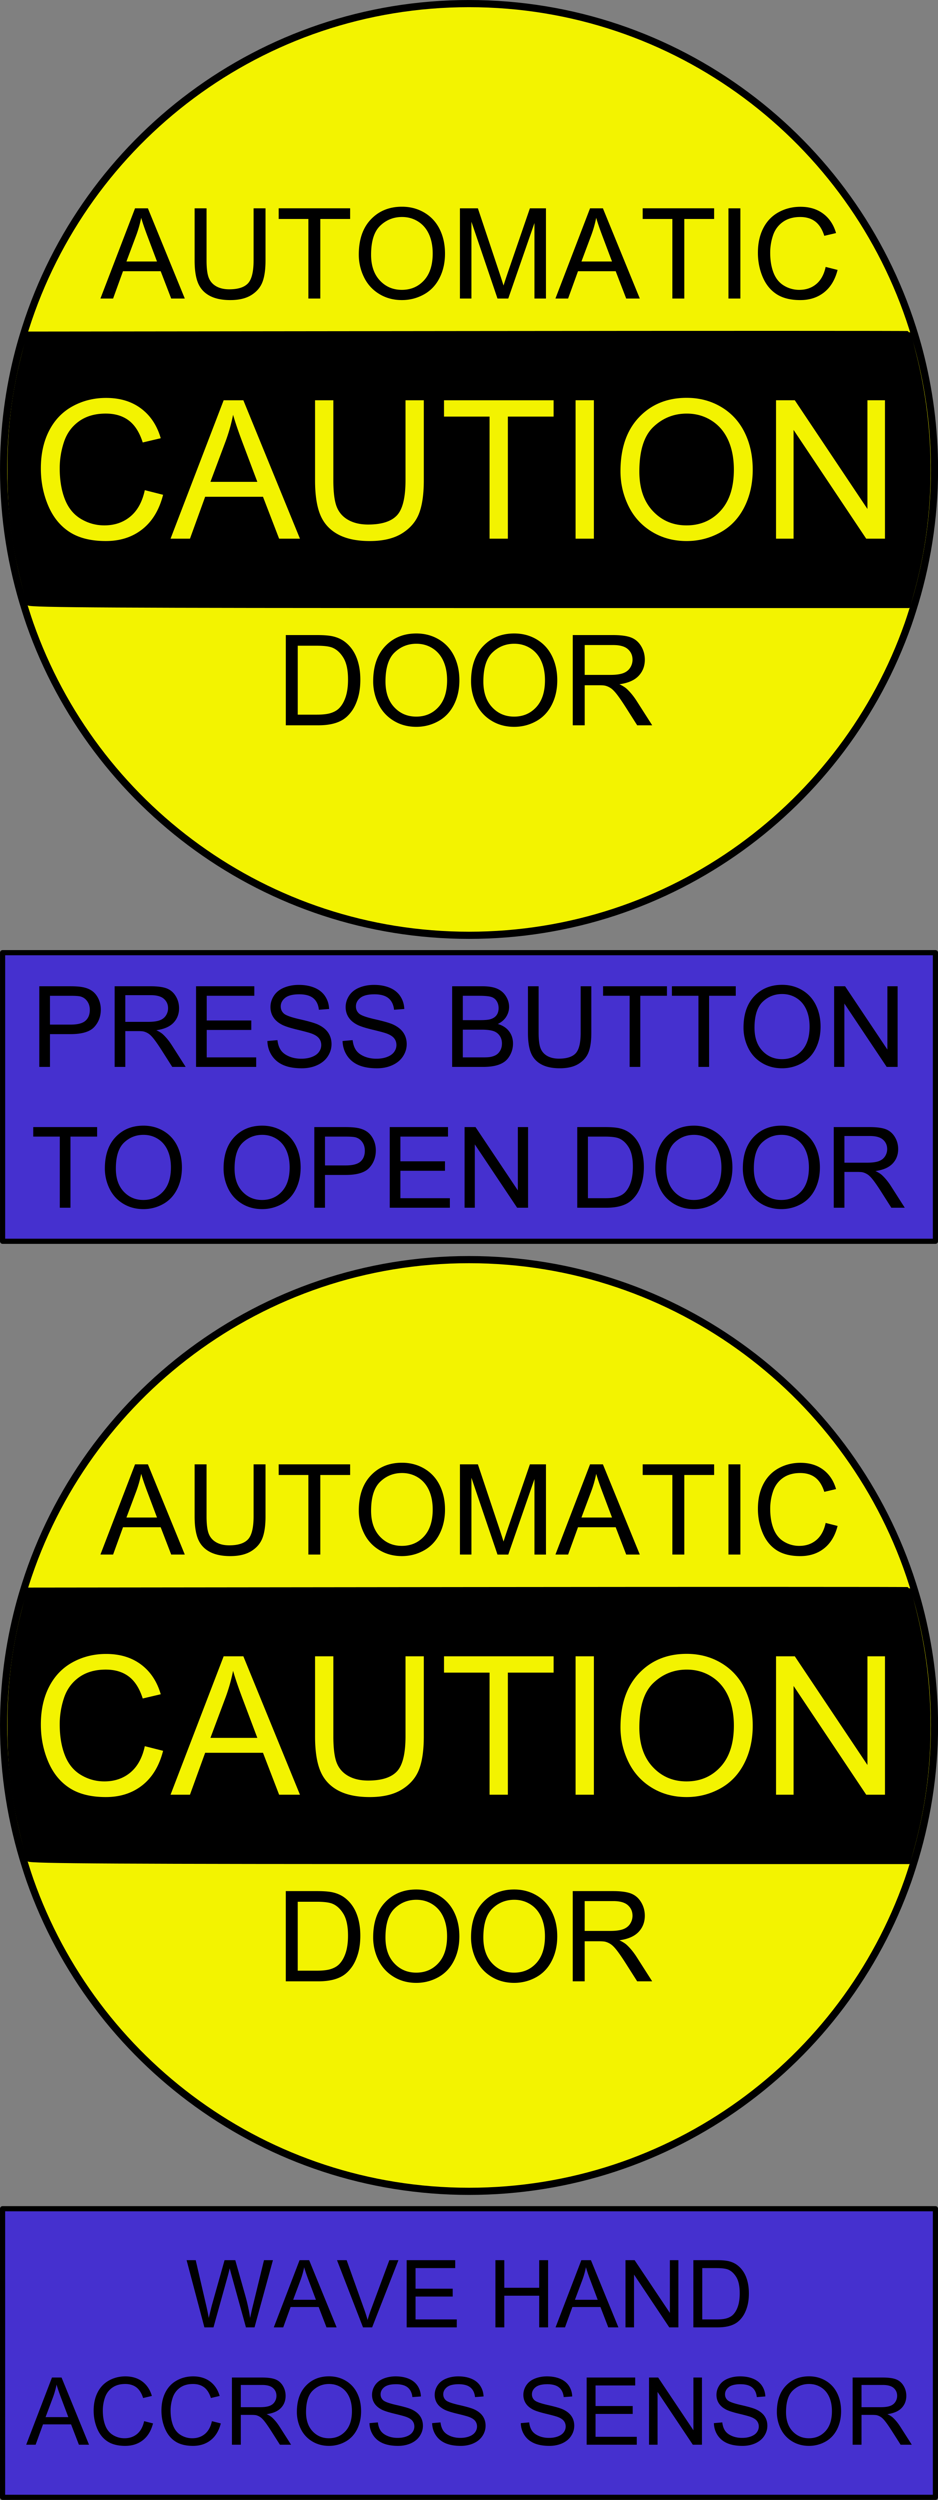 <svg xmlns="http://www.w3.org/2000/svg" viewBox="0 0 390 1038.5" version="1.2"><rect x="0" y="0" width="390" height="1038.5" fill="#808080" stroke="none"/><g stroke-linejoin="round" stroke="#000" stroke-linecap="round" fill-rule="evenodd"><path d="M405.66 339.41c-145.21 0-268.15 95.166-309.94 226.53-1.709 5.371-3.317 10.793-4.75 16.281-6.874 26.321-10.562 53.932-10.562 82.406 0 34.428 5.452 67.578 15.375 98.719.99 3.109 1.983 6.214 3.063 9.281 44.536 126.53 165.05 217.25 306.81 217.25s262.28-90.72 306.81-217.25c1.08-3.067 2.071-6.172 3.062-9.281 9.924-31.141 15.375-64.291 15.375-98.719 0-28.475-3.689-56.086-10.562-82.406-1.433-5.488-3.041-10.91-4.75-16.281-41.79-131.37-164.72-226.53-309.93-226.53z" stroke-width="5" fill="#f3f300" transform="matrix(.595 0 0 .595 -46.348 -200.456)"/><path stroke-width="2" d="M97.738 758.63c-1.682-4.778-6.448-24.327-8.395-34.441-3.815-19.81-5.251-36.177-5.251-59.858 0-27.395 2.904-51.844 9.118-76.771l4.532-18.178 307.84-.358c169.31-.197 307.84-.183 307.84.032s1.621 6.768 3.602 14.561c13.91 54.71 13.582 112.46-.934 165.43l-3.114 11.36h-307.31c-244.56 0-307.43-.362-307.93-1.775z" transform="matrix(.595 0 0 .595 -46.348 -200.456)"/></g><g fill="#f3f300"><path d="M60.204 203.611l7.609 1.922c-1.595 6.25-4.465 11.015-8.609 14.296-4.144 3.281-9.21 4.922-15.197 4.922-6.197 0-11.236-1.261-15.119-3.785-3.882-2.523-6.837-6.177-8.863-10.962s-3.04-9.923-3.04-15.414c0-5.987 1.145-11.21 3.432-15.669 2.288-4.458 5.543-7.844 9.766-10.158 4.223-2.314 8.87-3.47 13.943-3.471 5.752 0 10.589 1.464 14.51 4.393 3.923 2.928 6.655 7.046 8.198 12.354l-7.491 1.765c-1.334-4.183-3.268-7.23-5.804-9.138-2.537-1.909-5.726-2.863-9.57-2.863-4.419 0-8.112 1.059-11.08 3.176-2.967 2.118-5.052 4.962-6.255 8.531a34.346 34.346 0 00-1.804 11.04c0 4.89.713 9.159 2.138 12.806 1.425 3.648 3.64 6.374 6.647 8.178 3.007 1.804 6.262 2.706 9.766 2.706 4.262 0 7.87-1.229 10.824-3.687 2.955-2.457 4.955-6.105 6-10.942zM70.908 223.77l22.08-57.499h8.197l23.531 57.499h-8.667l-6.707-17.415h-24.04l-6.315 17.415zm16.59-23.612h19.49l-6-15.924c-1.83-4.837-3.19-8.81-4.078-11.923a73.3 73.3 0 01-3.098 10.982zM168.6 166.275h7.61v33.22c0 5.78-.654 10.368-1.962 13.767-1.307 3.4-3.667 6.164-7.079 8.295-3.412 2.131-7.89 3.197-13.432 3.197-5.386 0-9.792-.928-13.217-2.785-3.425-1.856-5.87-4.543-7.334-8.06-1.464-3.516-2.196-8.321-2.196-14.413v-33.22h7.608v33.18c0 4.994.465 8.675 1.393 11.041.928 2.366 2.523 4.19 4.784 5.471 2.262 1.282 5.027 1.922 8.295 1.922 5.596 0 9.583-1.268 11.962-3.804s3.57-7.413 3.57-14.63zM203.55 223.77v-50.713h-18.943v-6.786h45.572v6.786h-19.02v50.713zM239.312 223.77V166.27h7.609v57.499zM257.982 195.769c0-9.544 2.563-17.015 7.687-22.415 5.125-5.399 11.74-8.099 19.845-8.099 5.307 0 10.092 1.268 14.354 3.805 4.262 2.536 7.51 6.072 9.746 10.609 2.235 4.537 3.353 9.681 3.353 15.434 0 5.83-1.176 11.047-3.53 15.649-2.353 4.602-5.686 8.086-10 10.452-4.314 2.366-8.968 3.55-13.962 3.55-5.412 0-10.25-1.308-14.511-3.923-4.262-2.614-7.491-6.183-9.688-10.707-2.196-4.524-3.294-9.308-3.294-14.355zm7.844.118c0 6.929 1.863 12.387 5.59 16.375 3.725 3.987 8.398 5.98 14.02 5.98 5.726 0 10.439-2.013 14.138-6.04 3.7-4.026 5.55-9.74 5.55-17.139 0-4.68-.791-8.766-2.373-12.256-1.582-3.49-3.896-6.197-6.941-8.119-3.047-1.922-6.465-2.883-10.256-2.883-5.387 0-10.02 1.85-13.904 5.55-3.882 3.7-5.824 9.877-5.824 18.532zM322.655 223.77V166.27h7.805l30.198 45.144v-45.144h7.295v57.499h-7.804l-30.2-45.183v45.183z"/></g><path d="M41.757 124.014l14.392-37.48h5.343l15.34 37.48h-5.65l-4.372-11.352H51.138l-4.116 11.352zm10.814-15.391h12.705l-3.911-10.38c-1.193-3.153-2.08-5.744-2.66-7.772a47.777 47.777 0 01-2.019 7.159zM105.436 86.535h4.96v21.655c0 3.767-.427 6.758-1.279 8.974-.852 2.215-2.39 4.018-4.615 5.407s-5.142 2.083-8.756 2.083c-3.51 0-6.382-.605-8.615-1.815-2.232-1.21-3.826-2.961-4.78-5.254-.955-2.292-1.432-5.424-1.432-9.395V86.535h4.96v21.63c0 3.255.302 5.654.907 7.196.605 1.543 1.645 2.732 3.12 3.567 1.473.835 3.276 1.253 5.406 1.253 3.647 0 6.247-.827 7.797-2.48 1.551-1.654 2.326-4.832 2.327-9.536zM128.217 124.014V90.956h-12.348v-4.423h29.707v4.423h-12.4v33.058zM149.177 105.76c0-6.222 1.67-11.092 5.011-14.612 3.34-3.52 7.653-5.28 12.936-5.28 3.46 0 6.578.827 9.357 2.48 2.778 1.654 4.896 3.959 6.353 6.916 1.457 2.957 2.186 6.31 2.186 10.06 0 3.801-.767 7.202-2.301 10.201-1.534 3-3.707 5.271-6.52 6.814-2.811 1.542-5.845 2.314-9.1 2.314-3.528 0-6.681-.853-9.46-2.557-2.777-1.705-4.882-4.031-6.313-6.98a21.153 21.153 0 01-2.148-9.357zm5.113.076c0 4.517 1.215 8.075 3.643 10.674 2.429 2.599 5.475 3.898 9.14 3.898 3.732 0 6.804-1.312 9.216-3.937 2.411-2.625 3.617-6.349 3.617-11.172 0-3.051-.516-5.714-1.547-7.99-1.03-2.275-2.54-4.04-4.525-5.292-1.985-1.253-4.214-1.879-6.685-1.879-3.51 0-6.532 1.206-9.062 3.618-2.531 2.411-3.797 6.438-3.797 12.08zM191.23 124.014v-37.48h7.465l8.87 26.538c.819 2.471 1.415 4.32 1.79 5.548.426-1.364 1.09-3.367 1.994-6.009l8.973-26.077h6.673v37.48h-4.78v-31.37l-10.892 31.37h-4.473l-10.84-31.907v31.907zM230.937 124.014l14.393-37.48h5.343l15.34 37.48h-5.65l-4.372-11.352h-15.672l-4.116 11.352zm10.815-15.391h12.705l-3.911-10.38c-1.193-3.153-2.08-5.744-2.66-7.772a47.777 47.777 0 01-2.019 7.159zM279.558 124.014V90.956H267.21v-4.423h29.707v4.423h-12.4v33.058zM302.875 124.014v-37.48h4.96v37.48zM343.29 110.876l4.96 1.253c-1.04 4.074-2.91 7.18-5.611 9.319-2.702 2.139-6.004 3.208-9.907 3.208-4.039 0-7.324-.822-9.855-2.467-2.53-1.645-4.456-4.026-5.777-7.146-1.321-3.119-1.981-6.468-1.981-10.047 0-3.904.745-7.308 2.236-10.214 1.492-2.906 3.614-5.113 6.366-6.622 2.753-1.508 5.782-2.262 9.088-2.262 3.75 0 6.903.954 9.459 2.863s4.337 4.593 5.343 8.053l-4.883 1.15c-.87-2.726-2.13-4.712-3.784-5.956-1.653-1.245-3.732-1.867-6.237-1.867-2.88 0-5.288.69-7.222 2.071-1.935 1.38-3.294 3.234-4.078 5.56a22.389 22.389 0 00-1.176 7.198c0 3.187.464 5.97 1.393 8.347.93 2.378 2.374 4.155 4.333 5.33a12.152 12.152 0 006.366 1.765c2.778 0 5.13-.801 7.056-2.403 1.926-1.603 3.23-3.98 3.911-7.133z"/><g><path d="M118.833 301.286v-37.48h12.91c2.915 0 5.139.18 6.673.537 2.147.495 3.98 1.39 5.496 2.685 1.977 1.67 3.456 3.805 4.436 6.404.98 2.6 1.47 5.57 1.47 8.91 0 2.847-.332 5.37-.997 7.568-.665 2.199-1.517 4.018-2.557 5.458-1.04 1.44-2.177 2.574-3.412 3.4-1.236.827-2.727 1.454-4.474 1.88-1.747.426-3.754.639-6.02.639zm4.96-4.423h8.002c2.47 0 4.41-.23 5.816-.69 1.406-.46 2.526-1.108 3.361-1.943 1.176-1.176 2.092-2.757 2.749-4.742.656-1.986.984-4.394.984-7.223 0-3.92-.644-6.933-1.93-9.038-1.287-2.104-2.85-3.515-4.691-4.23-1.33-.512-3.469-.768-6.417-.768h-7.874zM155.162 283.032c0-6.221 1.67-11.091 5.01-14.611 3.341-3.52 7.653-5.28 12.936-5.28 3.46 0 6.579.827 9.357 2.48 2.778 1.653 4.896 3.959 6.353 6.916 1.458 2.957 2.186 6.31 2.186 10.06 0 3.8-.767 7.201-2.3 10.201-1.535 3-3.708 5.271-6.52 6.813-2.812 1.543-5.846 2.314-9.1 2.314-3.529 0-6.682-.852-9.46-2.556-2.778-1.705-4.883-4.031-6.314-6.98a21.154 21.154 0 01-2.147-9.357zm5.113.077c0 4.516 1.214 8.074 3.643 10.673 2.428 2.6 5.475 3.9 9.14 3.9 3.732 0 6.804-1.313 9.215-3.938 2.412-2.625 3.617-6.35 3.618-11.172 0-3.051-.516-5.714-1.547-7.99-1.031-2.275-2.54-4.04-4.525-5.292-1.986-1.253-4.214-1.88-6.685-1.88-3.511 0-6.532 1.207-9.063 3.618-2.53 2.412-3.796 6.439-3.796 12.08zM195.857 283.032c0-6.221 1.67-11.091 5.011-14.611 3.34-3.52 7.653-5.28 12.936-5.28 3.46 0 6.578.827 9.357 2.48 2.778 1.653 4.896 3.959 6.353 6.916 1.457 2.957 2.186 6.31 2.186 10.06 0 3.8-.767 7.201-2.301 10.201-1.534 3-3.707 5.271-6.52 6.813-2.811 1.543-5.845 2.314-9.1 2.314-3.528 0-6.681-.852-9.46-2.556-2.777-1.705-4.882-4.031-6.313-6.98a21.154 21.154 0 01-2.148-9.357zm5.113.077c0 4.516 1.215 8.074 3.643 10.673 2.43 2.6 5.476 3.9 9.14 3.9 3.732 0 6.804-1.313 9.216-3.938 2.411-2.625 3.617-6.35 3.617-11.172 0-3.051-.515-5.714-1.547-7.99-1.03-2.275-2.54-4.04-4.525-5.292-1.985-1.253-4.214-1.88-6.685-1.88-3.51 0-6.532 1.207-9.062 3.618-2.531 2.412-3.796 6.439-3.796 12.08zM238.142 301.286v-37.48h16.617c3.34 0 5.88.337 7.618 1.01 1.739.674 3.128 1.862 4.168 3.567 1.04 1.704 1.559 3.588 1.559 5.65 0 2.659-.86 4.9-2.582 6.724-1.721 1.824-4.38 2.983-7.976 3.477 1.312.63 2.31 1.253 2.99 1.866 1.45 1.33 2.822 2.992 4.117 4.986l6.519 10.2h-6.238l-4.96-7.796c-1.448-2.25-2.641-3.972-3.578-5.165-.938-1.193-1.777-2.028-2.518-2.505a7.446 7.446 0 00-2.263-.997c-.562-.12-1.483-.18-2.76-.18h-5.753v16.644zm4.96-20.938h10.66c2.266 0 4.039-.234 5.317-.703 1.278-.469 2.25-1.219 2.915-2.25a6.086 6.086 0 00.997-3.362c0-1.773-.644-3.23-1.93-4.372-1.287-1.142-3.32-1.713-6.098-1.713h-11.862z"/></g><g><path stroke-linejoin="round" fill-rule="evenodd" stroke="#000" stroke-linecap="round" stroke-width="2.144" fill="#4530cf" d="M1.076 395.737H388.93v119.886H1.076z"/><path d="M16.339 443.189v-33.5h12.636c2.225 0 3.923.106 5.096.32 1.646.274 3.024.795 4.136 1.565 1.112.769 2.007 1.847 2.685 3.233.678 1.386 1.017 2.91 1.017 4.57 0 2.85-.906 5.26-2.719 7.233-1.813 1.973-5.088 2.96-9.826 2.96h-8.592v13.619zm4.433-17.57h8.66c2.864 0 4.898-.533 6.102-1.6 1.203-1.066 1.805-2.566 1.805-4.501 0-1.402-.354-2.601-1.063-3.6-.708-.997-1.641-1.656-2.799-1.976-.746-.198-2.125-.297-4.136-.297h-8.57zM47.669 443.189v-33.5h14.854c2.985 0 5.255.3 6.81.902 1.553.602 2.795 1.664 3.724 3.188.93 1.523 1.394 3.207 1.394 5.05 0 2.377-.769 4.38-2.308 6.01s-3.915 2.666-7.13 3.108c1.173.563 2.065 1.12 2.674 1.668 1.295 1.188 2.521 2.674 3.68 4.456l5.826 9.118h-5.575l-4.434-6.97c-1.295-2.011-2.36-3.55-3.199-4.616-.838-1.067-1.588-1.813-2.25-2.24a6.655 6.655 0 00-2.023-.891c-.503-.107-1.325-.16-2.468-.16h-5.142v14.876zm4.433-18.716h9.529c2.026 0 3.61-.21 4.753-.628 1.143-.419 2.011-1.09 2.605-2.011a5.44 5.44 0 00.891-3.005c0-1.584-.575-2.887-1.725-3.908-1.15-1.02-2.967-1.53-5.45-1.53H52.102zM81.514 443.189v-33.5h24.223v3.953h-19.79v10.26h18.534v3.93H85.948v11.403h20.567v3.954zM111.174 432.431l4.182-.365c.198 1.675.658 3.05 1.382 4.124.724 1.074 1.847 1.943 3.37 2.605 1.524.663 3.238.994 5.142.994 1.691 0 3.184-.25 4.48-.754 1.294-.502 2.258-1.192 2.89-2.068.632-.876.948-1.832.948-2.868 0-1.05-.304-1.969-.914-2.753-.61-.785-1.615-1.444-3.016-1.977-.899-.35-2.887-.895-5.964-1.634-3.078-.739-5.233-1.436-6.467-2.09-1.6-.839-2.792-1.878-3.577-3.12-.784-1.241-1.176-2.632-1.176-4.17 0-1.691.48-3.272 1.44-4.742.959-1.47 2.36-2.586 4.204-3.348 1.843-.761 3.892-1.142 6.147-1.142 2.483 0 4.673.4 6.57 1.2 1.896.8 3.355 1.976 4.376 3.53 1.02 1.554 1.569 3.313 1.645 5.279l-4.25.32c-.23-2.118-1.002-3.718-2.32-4.8-1.318-1.08-3.264-1.622-5.839-1.622-2.68 0-4.635.492-5.861 1.474-1.226.983-1.84 2.167-1.84 3.554 0 1.203.435 2.193 1.303 2.97.853.777 3.081 1.573 6.684 2.388s6.075 1.528 7.415 2.137c1.95.899 3.39 2.038 4.319 3.416.93 1.379 1.394 2.967 1.394 4.765 0 1.782-.51 3.462-1.531 5.039-1.02 1.576-2.487 2.803-4.4 3.679s-4.063 1.314-6.455 1.314c-3.031 0-5.572-.442-7.62-1.326-2.05-.883-3.657-2.213-4.823-3.987s-1.778-3.782-1.84-6.022zM142.432 432.431l4.182-.365c.198 1.675.659 3.05 1.383 4.124.723 1.074 1.847 1.943 3.37 2.605 1.524.663 3.238.994 5.142.994 1.69 0 3.184-.25 4.479-.754 1.295-.502 2.258-1.192 2.89-2.068.633-.876.949-1.832.949-2.868 0-1.05-.305-1.969-.914-2.753-.61-.785-1.615-1.444-3.017-1.977-.898-.35-2.886-.895-5.964-1.634-3.077-.739-5.233-1.436-6.467-2.09-1.6-.839-2.791-1.878-3.576-3.12-.785-1.241-1.177-2.632-1.177-4.17 0-1.691.48-3.272 1.44-4.742.96-1.47 2.361-2.586 4.204-3.348 1.844-.761 3.893-1.142 6.147-1.142 2.484 0 4.674.4 6.57 1.2 1.897.8 3.355 1.976 4.376 3.53 1.02 1.554 1.57 3.313 1.645 5.279l-4.25.32c-.229-2.118-1.002-3.718-2.32-4.8-1.317-1.08-3.264-1.622-5.838-1.622-2.681 0-4.635.492-5.862 1.474-1.226.983-1.84 2.167-1.84 3.554 0 1.203.435 2.193 1.303 2.97.854.777 3.082 1.573 6.684 2.388 3.603.815 6.075 1.528 7.416 2.137 1.95.899 3.39 2.038 4.318 3.416.93 1.379 1.394 2.967 1.394 4.765 0 1.782-.51 3.462-1.53 5.039-1.021 1.576-2.488 2.803-4.4 3.679s-4.063 1.314-6.455 1.314c-3.032 0-5.572-.442-7.621-1.326-2.05-.883-3.657-2.213-4.822-3.987s-1.779-3.782-1.84-6.022zM187.997 443.189v-33.5h12.569c2.559 0 4.612.338 6.158 1.016 1.546.678 2.758 1.722 3.633 3.13.876 1.41 1.314 2.884 1.314 4.423 0 1.432-.388 2.78-1.165 4.044-.777 1.265-1.95 2.286-3.52 3.063 2.027.594 3.585 1.607 4.674 3.039 1.09 1.432 1.634 3.123 1.634 5.073 0 1.569-.332 3.028-.994 4.376-.663 1.348-1.482 2.388-2.457 3.12s-2.197 1.283-3.667 1.656c-1.47.373-3.272.56-5.405.56zm4.433-19.424h7.245c1.965 0 3.374-.13 4.227-.389 1.128-.335 1.977-.89 2.548-1.668.571-.777.857-1.752.857-2.925 0-1.112-.267-2.09-.8-2.936-.533-.846-1.295-1.425-2.285-1.737-.99-.312-2.689-.468-5.096-.468h-6.695zm0 15.47h8.341c1.432 0 2.438-.053 3.017-.16 1.02-.182 1.873-.487 2.559-.914.685-.426 1.25-1.047 1.691-1.862.442-.815.663-1.756.663-2.822 0-1.25-.32-2.335-.96-3.256-.64-.922-1.527-1.57-2.662-1.943s-2.77-.56-4.902-.56h-7.747zM241.427 409.688h4.433v19.355c0 3.367-.38 6.04-1.142 8.02-.762 1.981-2.137 3.592-4.125 4.834-1.988 1.242-4.597 1.862-7.826 1.862-3.139 0-5.706-.54-7.702-1.622-1.995-1.082-3.42-2.647-4.273-4.696s-1.28-4.849-1.28-8.398v-19.355h4.434v19.332c0 2.91.27 5.054.81 6.433.542 1.378 1.47 2.441 2.789 3.188 1.317.746 2.928 1.12 4.833 1.12 3.26 0 5.583-.74 6.97-2.217 1.386-1.478 2.08-4.32 2.08-8.524zM261.785 443.189v-29.547h-11.037v-3.954h26.554v3.954h-11.083v29.547zM290.398 443.189v-29.547h-11.037v-3.954h26.554v3.954h-11.083v29.547zM309.138 426.874c0-5.56 1.493-9.914 4.479-13.06 2.986-3.146 6.84-4.719 11.562-4.719 3.093 0 5.88.739 8.364 2.217 2.483 1.477 4.376 3.538 5.679 6.181s1.953 5.64 1.953 8.992c0 3.397-.685 6.437-2.056 9.118s-3.314 4.71-5.827 6.09c-2.514 1.378-5.226 2.068-8.136 2.068-3.153 0-5.972-.762-8.455-2.285-2.483-1.524-4.365-3.603-5.644-6.239a18.906 18.906 0 01-1.92-8.363zm4.57.068c0 4.037 1.085 7.218 3.256 9.541 2.171 2.323 4.894 3.485 8.17 3.485 3.336 0 6.082-1.173 8.238-3.52 2.155-2.345 3.233-5.674 3.233-9.985 0-2.727-.46-5.108-1.382-7.141-.922-2.034-2.27-3.61-4.045-4.73-1.775-1.12-3.767-1.68-5.976-1.68-3.138 0-5.838 1.078-8.1 3.233-2.263 2.156-3.394 5.755-3.394 10.798zM346.818 443.189v-33.5h4.548l17.595 26.302v-26.303h4.25v33.5h-4.547l-17.595-26.324v26.325zM24.862 501.689v-29.547H13.825v-3.954H40.38v3.954H29.296v29.547zM43.6 485.374c0-5.56 1.493-9.914 4.479-13.06 2.986-3.146 6.84-4.719 11.562-4.719 3.093 0 5.88.739 8.364 2.217 2.483 1.477 4.376 3.538 5.679 6.181 1.302 2.643 1.953 5.64 1.953 8.992 0 3.397-.685 6.437-2.056 9.118s-3.314 4.71-5.827 6.09c-2.514 1.378-5.226 2.068-8.136 2.068-3.153 0-5.972-.762-8.455-2.285-2.483-1.524-4.365-3.603-5.644-6.239a18.906 18.906 0 01-1.92-8.363zm4.57.068c0 4.037 1.085 7.218 3.256 9.541 2.171 2.323 4.894 3.485 8.17 3.485 3.336 0 6.082-1.173 8.238-3.52 2.155-2.345 3.233-5.674 3.233-9.985 0-2.727-.46-5.108-1.382-7.141-.922-2.034-2.27-3.61-4.045-4.73-1.775-1.12-3.767-1.68-5.976-1.68-3.138 0-5.838 1.078-8.1 3.233-2.263 2.156-3.394 5.755-3.394 10.798zM92.96 485.374c0-5.56 1.494-9.914 4.48-13.06 2.986-3.146 6.84-4.719 11.562-4.719 3.093 0 5.88.739 8.364 2.217 2.483 1.477 4.376 3.538 5.679 6.181 1.302 2.643 1.953 5.64 1.953 8.992 0 3.397-.685 6.437-2.056 9.118s-3.314 4.71-5.827 6.09c-2.514 1.378-5.226 2.068-8.136 2.068-3.153 0-5.972-.762-8.455-2.285-2.483-1.524-4.365-3.603-5.644-6.239a18.906 18.906 0 01-1.92-8.363zm4.571.068c0 4.037 1.085 7.218 3.256 9.541 2.171 2.323 4.894 3.485 8.17 3.485 3.336 0 6.082-1.173 8.238-3.52 2.155-2.345 3.233-5.674 3.233-9.985 0-2.727-.46-5.108-1.382-7.141-.922-2.034-2.27-3.61-4.045-4.73-1.775-1.12-3.767-1.68-5.976-1.68-3.138 0-5.838 1.078-8.1 3.233-2.263 2.156-3.394 5.755-3.394 10.798zM130.687 501.689v-33.5h12.636c2.225 0 3.923.106 5.096.32 1.646.274 3.024.795 4.136 1.565 1.112.769 2.007 1.847 2.685 3.233.678 1.386 1.017 2.91 1.017 4.57 0 2.85-.906 5.26-2.719 7.233-1.813 1.973-5.088 2.96-9.826 2.96h-8.592v13.619zm4.433-17.573h8.66c2.865 0 4.898-.533 6.102-1.6 1.203-1.066 1.805-2.567 1.805-4.501 0-1.402-.354-2.602-1.062-3.6-.709-.997-1.642-1.656-2.8-1.976-.746-.198-2.125-.297-4.136-.297h-8.57zM162.043 501.689v-33.5h24.223v3.953h-19.79v10.26h18.533v3.93h-18.533v11.403h20.567v3.954zM193.165 501.689v-33.5h4.547l17.596 26.302v-26.303h4.25v33.5h-4.547l-17.596-26.324v26.325zM240.01 501.689v-33.5h11.54c2.605 0 4.593.16 5.965.48 1.92.441 3.557 1.24 4.913 2.399 1.767 1.493 3.088 3.4 3.964 5.724.876 2.323 1.314 4.978 1.314 7.964 0 2.544-.297 4.799-.89 6.764-.595 1.965-1.357 3.591-2.286 4.879-.93 1.287-1.946 2.3-3.05 3.039-1.105.739-2.438 1.298-4 1.68-1.561.38-3.355.57-5.381.57zm4.433-3.954h7.153c2.209 0 3.942-.205 5.199-.617 1.257-.41 2.258-.99 3.005-1.736 1.05-1.051 1.87-2.464 2.456-4.24.587-1.774.88-3.926.88-6.455 0-3.504-.575-6.196-1.725-8.078-1.15-1.881-2.548-3.142-4.194-3.782-1.188-.457-3.1-.685-5.735-.686h-7.039zM272.484 485.374c0-5.56 1.493-9.914 4.48-13.06 2.985-3.146 6.84-4.719 11.562-4.719 3.093 0 5.88.739 8.364 2.217 2.483 1.477 4.376 3.538 5.678 6.181 1.303 2.643 1.954 5.64 1.954 8.992 0 3.397-.686 6.437-2.057 9.118-1.37 2.681-3.313 4.71-5.827 6.09-2.514 1.378-5.225 2.068-8.135 2.068-3.154 0-5.972-.762-8.455-2.285-2.484-1.524-4.365-3.603-5.645-6.239a18.906 18.906 0 01-1.92-8.363zm4.57.068c0 4.037 1.086 7.218 3.257 9.541 2.17 2.323 4.894 3.485 8.17 3.485 3.335 0 6.081-1.173 8.237-3.52 2.156-2.345 3.234-5.674 3.234-9.985 0-2.727-.461-5.108-1.383-7.141-.922-2.034-2.27-3.61-4.045-4.73-1.774-1.12-3.766-1.68-5.975-1.68-3.139 0-5.839 1.078-8.101 3.233-2.263 2.156-3.394 5.755-3.394 10.798zM308.858 485.374c0-5.56 1.493-9.914 4.48-13.06 2.985-3.146 6.84-4.719 11.562-4.719 3.093 0 5.88.739 8.364 2.217 2.483 1.477 4.376 3.538 5.678 6.181 1.303 2.643 1.954 5.64 1.954 8.992 0 3.397-.686 6.437-2.057 9.118-1.37 2.681-3.313 4.71-5.827 6.09-2.514 1.378-5.225 2.068-8.135 2.068-3.154 0-5.972-.762-8.455-2.285-2.484-1.524-4.365-3.603-5.645-6.239a18.906 18.906 0 01-1.92-8.363zm4.57.068c0 4.037 1.086 7.218 3.257 9.541 2.17 2.323 4.894 3.485 8.17 3.485 3.335 0 6.081-1.173 8.237-3.52 2.156-2.345 3.234-5.674 3.234-9.985 0-2.727-.461-5.108-1.383-7.141-.922-2.034-2.27-3.61-4.045-4.73-1.774-1.12-3.766-1.68-5.975-1.68-3.139 0-5.839 1.078-8.101 3.233-2.263 2.156-3.394 5.755-3.394 10.798zM346.656 501.689v-33.5h14.854c2.985 0 5.255.3 6.81.902 1.553.602 2.795 1.664 3.724 3.188.93 1.523 1.394 3.207 1.394 5.05 0 2.377-.769 4.38-2.308 6.01s-3.915 2.666-7.13 3.108c1.174.563 2.065 1.12 2.674 1.668 1.295 1.188 2.521 2.674 3.68 4.456l5.826 9.118h-5.575l-4.434-6.97c-1.295-2.011-2.36-3.55-3.199-4.616-.838-1.067-1.588-1.813-2.25-2.24a6.655 6.655 0 00-2.023-.891c-.503-.107-1.325-.16-2.468-.16h-5.142v14.876zm4.433-18.716h9.529c2.026 0 3.61-.21 4.753-.628 1.143-.419 2.011-1.09 2.605-2.011a5.44 5.44 0 00.891-3.005c0-1.584-.575-2.887-1.725-3.908-1.15-1.02-2.967-1.53-5.45-1.53h-10.603z"/></g><g><g stroke-linejoin="round" stroke="#000" stroke-linecap="round" fill-rule="evenodd"><path d="M405.66 339.41c-145.21 0-268.15 95.166-309.94 226.53-1.709 5.371-3.317 10.793-4.75 16.281-6.874 26.321-10.562 53.932-10.562 82.406 0 34.428 5.452 67.578 15.375 98.719.99 3.109 1.983 6.214 3.063 9.281 44.536 126.53 165.05 217.25 306.81 217.25s262.28-90.72 306.81-217.25c1.08-3.067 2.071-6.172 3.062-9.281 9.924-31.141 15.375-64.291 15.375-98.719 0-28.475-3.689-56.086-10.562-82.406-1.433-5.488-3.041-10.91-4.75-16.281-41.79-131.37-164.72-226.53-309.93-226.53z" stroke-width="5" fill="#f3f300" transform="matrix(.595 0 0 .595 -46.349 321.295)"/><path stroke-width="2" d="M97.738 758.63c-1.682-4.778-6.448-24.327-8.395-34.441-3.815-19.81-5.251-36.177-5.251-59.858 0-27.395 2.904-51.844 9.118-76.771l4.532-18.178 307.84-.358c169.31-.197 307.84-.183 307.84.032s1.621 6.768 3.602 14.561c13.91 54.71 13.582 112.46-.934 165.43l-3.114 11.36h-307.31c-244.56 0-307.43-.362-307.93-1.775z" transform="matrix(.595 0 0 .595 -46.349 321.295)"/></g><g fill="#f3f300"><path d="M60.204 725.358l7.609 1.922c-1.595 6.249-4.465 11.014-8.609 14.295-4.144 3.282-9.21 4.923-15.197 4.923-6.197 0-11.237-1.262-15.12-3.785-3.882-2.523-6.836-6.177-8.862-10.962-2.027-4.785-3.04-9.923-3.04-15.414 0-5.988 1.144-11.21 3.432-15.669 2.288-4.458 5.543-7.844 9.766-10.158 4.222-2.314 8.87-3.47 13.942-3.47 5.752 0 10.59 1.463 14.512 4.392 3.921 2.928 6.654 7.046 8.196 12.354l-7.49 1.765c-1.334-4.183-3.269-7.23-5.805-9.138-2.536-1.909-5.726-2.863-9.57-2.863-4.418 0-8.111 1.059-11.079 3.176-2.967 2.118-5.052 4.962-6.255 8.53a34.344 34.344 0 00-1.804 11.041c0 4.89.712 9.159 2.137 12.806 1.425 3.647 3.641 6.373 6.648 8.177 3.007 1.805 6.262 2.707 9.766 2.707 4.261 0 7.87-1.23 10.824-3.687 2.954-2.458 4.955-6.105 6-10.943zM70.908 745.516l22.08-57.497h8.197l23.532 57.497h-8.668l-6.706-17.414H85.3l-6.314 17.414zm16.59-23.611h19.491l-6-15.924c-1.83-4.837-3.19-8.81-4.079-11.923a73.297 73.297 0 01-3.098 10.982zM168.602 688.022h7.608v33.22c0 5.779-.653 10.367-1.96 13.766-1.308 3.4-3.668 6.165-7.08 8.296-3.412 2.13-7.89 3.196-13.432 3.196-5.386 0-9.792-.928-13.217-2.784-3.425-1.857-5.87-4.543-7.334-8.06-1.464-3.517-2.196-8.322-2.196-14.414v-33.22h7.608v33.181c0 4.994.464 8.674 1.392 11.04.928 2.367 2.523 4.19 4.785 5.472 2.262 1.281 5.027 1.922 8.295 1.922 5.595 0 9.583-1.268 11.962-3.805s3.569-7.412 3.569-14.629zM203.55 745.516v-50.712h-18.942v-6.785h45.573v6.785h-19.022v50.712zM239.314 745.516v-57.497h7.608v57.497zM257.984 717.516c0-9.544 2.562-17.015 7.687-22.415 5.125-5.399 11.74-8.099 19.845-8.099 5.307 0 10.092 1.268 14.354 3.805 4.262 2.536 7.51 6.072 9.746 10.609 2.236 4.537 3.353 9.681 3.353 15.433 0 5.831-1.176 11.048-3.53 15.65-2.352 4.601-5.686 8.085-10 10.451-4.314 2.367-8.968 3.55-13.962 3.55-5.413 0-10.25-1.307-14.512-3.922-4.261-2.615-7.49-6.184-9.687-10.708-2.196-4.523-3.294-9.308-3.294-14.354zm7.844.117c0 6.93 1.863 12.388 5.589 16.375 3.726 3.988 8.4 5.981 14.021 5.981 5.726 0 10.439-2.013 14.138-6.04 3.7-4.026 5.55-9.74 5.55-17.139 0-4.68-.791-8.766-2.373-12.256-1.582-3.49-3.896-6.197-6.941-8.119-3.047-1.922-6.465-2.883-10.257-2.883-5.386 0-10.02 1.85-13.903 5.55-3.883 3.7-5.824 9.877-5.824 18.532zM322.657 745.516v-57.497h7.805l30.2 45.143v-45.143h7.294v57.497h-7.805l-30.199-45.182v45.182z"/></g><path d="M41.757 645.761l14.393-37.48h5.343l15.339 37.48h-5.65l-4.372-11.35H51.14l-4.116 11.35zm10.814-15.39h12.706l-3.912-10.38c-1.193-3.153-2.079-5.744-2.659-7.772a47.776 47.776 0 01-2.02 7.159zM105.437 608.283h4.96v21.655c0 3.766-.427 6.757-1.279 8.973-.852 2.216-2.39 4.018-4.615 5.407s-5.142 2.084-8.756 2.084c-3.51 0-6.383-.605-8.615-1.815-2.233-1.21-3.826-2.962-4.78-5.254-.955-2.292-1.432-5.424-1.432-9.395v-21.655h4.96v21.629c0 3.255.302 5.654.907 7.197.605 1.542 1.645 2.731 3.119 3.566 1.474.836 3.276 1.253 5.407 1.253 3.647 0 6.247-.826 7.797-2.48 1.55-1.653 2.326-4.832 2.326-9.536zM128.218 645.761v-33.057H115.87v-4.423h29.707v4.423h-12.4v33.057zM149.179 627.507c0-6.221 1.67-11.091 5.01-14.611 3.341-3.52 7.653-5.28 12.936-5.28 3.46 0 6.579.827 9.358 2.48 2.778 1.654 4.895 3.959 6.353 6.916 1.457 2.957 2.185 6.31 2.185 10.06 0 3.8-.767 7.201-2.3 10.201-1.534 3-3.707 5.271-6.52 6.813-2.812 1.543-5.846 2.314-9.1 2.314-3.529 0-6.682-.852-9.46-2.556-2.778-1.705-4.883-4.031-6.314-6.98a21.153 21.153 0 01-2.148-9.357zm5.113.077c0 4.516 1.214 8.074 3.643 10.673 2.429 2.6 5.475 3.899 9.14 3.899 3.732 0 6.804-1.312 9.215-3.937 2.412-2.625 3.618-6.35 3.618-11.172 0-3.051-.516-5.714-1.547-7.99-1.031-2.275-2.54-4.04-4.525-5.292-1.986-1.253-4.214-1.879-6.685-1.879-3.511 0-6.532 1.206-9.063 3.618-2.53 2.411-3.796 6.438-3.796 12.08zM191.231 645.761v-37.48h7.465l8.871 26.538c.818 2.472 1.415 4.321 1.79 5.548.426-1.363 1.09-3.366 1.994-6.008l8.973-26.077h6.673v37.48h-4.78v-31.37l-10.892 31.37h-4.474l-10.84-31.907v31.906zM230.94 645.761l14.392-37.48h5.344l15.339 37.48h-5.65l-4.372-11.35h-15.672l-4.116 11.35zm10.814-15.39h12.705l-3.911-10.38c-1.193-3.153-2.08-5.744-2.659-7.772a47.776 47.776 0 01-2.02 7.159zM279.56 645.761v-33.057h-12.347v-4.423h29.706v4.423H284.52v33.057zM302.877 645.761v-37.48h4.96v37.48zM343.294 632.624l4.96 1.253c-1.04 4.073-2.91 7.18-5.612 9.318-2.702 2.14-6.004 3.209-9.906 3.209-4.04 0-7.325-.822-9.856-2.467-2.53-1.645-4.456-4.027-5.777-7.146-1.321-3.12-1.982-6.468-1.982-10.048 0-3.903.746-7.307 2.237-10.213 1.492-2.906 3.614-5.113 6.366-6.622 2.753-1.508 5.782-2.262 9.088-2.262 3.75 0 6.903.954 9.459 2.863s4.338 4.593 5.343 8.053l-4.883 1.15c-.869-2.726-2.13-4.712-3.783-5.956-1.654-1.245-3.733-1.867-6.238-1.867-2.88 0-5.288.69-7.222 2.071-1.935 1.38-3.294 3.234-4.078 5.56a22.388 22.388 0 00-1.176 7.198c0 3.187.464 5.97 1.393 8.347.93 2.378 2.373 4.154 4.334 5.33a12.152 12.152 0 006.365 1.764c2.778 0 5.13-.8 7.056-2.403 1.926-1.602 3.23-3.98 3.911-7.133z"/><g><path d="M118.825 823.037v-37.48h12.91c2.915 0 5.139.18 6.673.537 2.147.495 3.98 1.39 5.496 2.685 1.977 1.67 3.456 3.805 4.436 6.404.98 2.6 1.47 5.57 1.47 8.91 0 2.847-.333 5.37-.997 7.568-.665 2.199-1.517 4.018-2.557 5.458-1.04 1.44-2.177 2.574-3.413 3.4-1.235.827-2.727 1.453-4.474 1.88-1.746.426-3.753.639-6.02.639zm4.96-4.423h8.001c2.472 0 4.41-.23 5.816-.69 1.406-.46 2.527-1.108 3.362-1.943 1.176-1.176 2.092-2.757 2.748-4.743.657-1.985.985-4.393.985-7.222 0-3.92-.644-6.933-1.93-9.038-1.287-2.104-2.851-3.515-4.692-4.23-1.33-.512-3.468-.768-6.416-.768h-7.874zM155.154 804.783c0-6.221 1.67-11.091 5.01-14.611 3.341-3.52 7.653-5.28 12.936-5.28 3.46 0 6.579.827 9.358 2.48 2.778 1.653 4.895 3.959 6.353 6.916 1.457 2.957 2.185 6.31 2.185 10.06 0 3.8-.767 7.201-2.3 10.2-1.534 3-3.707 5.272-6.52 6.814-2.812 1.543-5.845 2.314-9.1 2.314-3.529 0-6.682-.852-9.46-2.557-2.778-1.704-4.883-4.03-6.314-6.979a21.153 21.153 0 01-2.148-9.357zm5.113.076c0 4.517 1.214 8.075 3.643 10.674 2.429 2.6 5.475 3.899 9.14 3.899 3.732 0 6.804-1.313 9.215-3.937 2.412-2.625 3.618-6.35 3.618-11.173 0-3.05-.516-5.714-1.547-7.99-1.031-2.274-2.54-4.038-4.525-5.291-1.986-1.253-4.214-1.88-6.685-1.88-3.511 0-6.532 1.207-9.063 3.618-2.53 2.412-3.796 6.439-3.796 12.08zM195.85 804.783c0-6.221 1.67-11.091 5.01-14.611 3.341-3.52 7.653-5.28 12.936-5.28 3.46 0 6.579.827 9.357 2.48 2.779 1.653 4.896 3.959 6.354 6.916 1.457 2.957 2.185 6.31 2.185 10.06 0 3.8-.767 7.201-2.3 10.2-1.534 3-3.707 5.272-6.52 6.814-2.812 1.543-5.846 2.314-9.1 2.314-3.529 0-6.682-.852-9.46-2.557-2.778-1.704-4.883-4.03-6.314-6.979a21.153 21.153 0 01-2.148-9.357zm5.113.076c0 4.517 1.214 8.075 3.643 10.674 2.429 2.6 5.475 3.899 9.14 3.899 3.732 0 6.804-1.313 9.215-3.937 2.412-2.625 3.618-6.35 3.618-11.173 0-3.05-.516-5.714-1.547-7.99-1.031-2.274-2.54-4.038-4.525-5.291-1.986-1.253-4.214-1.88-6.685-1.88-3.511 0-6.532 1.207-9.063 3.618-2.53 2.412-3.796 6.439-3.796 12.08zM238.134 823.037v-37.48h16.618c3.34 0 5.88.337 7.618 1.01 1.739.674 3.128 1.862 4.168 3.567 1.04 1.704 1.559 3.588 1.559 5.65 0 2.659-.86 4.9-2.582 6.724-1.721 1.824-4.38 2.982-7.976 3.477 1.312.63 2.31 1.253 2.99 1.866 1.45 1.33 2.821 2.991 4.117 4.985l6.519 10.202h-6.238l-4.96-7.798c-1.448-2.25-2.641-3.971-3.578-5.164-.938-1.193-1.777-2.028-2.519-2.506a7.446 7.446 0 00-2.262-.997c-.563-.119-1.483-.179-2.761-.179h-5.752v16.644zm4.96-20.938h10.66c2.267 0 4.04-.235 5.318-.703 1.278-.469 2.25-1.219 2.915-2.25a6.086 6.086 0 00.997-3.362c0-1.773-.644-3.23-1.93-4.372-1.287-1.142-3.32-1.713-6.098-1.713h-11.862z"/></g><path stroke-linejoin="round" fill-rule="evenodd" stroke="#000" stroke-linecap="round" stroke-width="2.144" fill="#4530cf" d="M1.071 917.495h387.86v119.88H1.071z"/><g><path d="M84.99 966.783l-7.408-27.917h3.79l4.246 18.3a95.19 95.19 0 011.18 5.713c.712-2.983 1.13-4.704 1.258-5.16l5.313-18.853h4.456l3.999 14.13c1.003 3.503 1.726 6.798 2.17 9.883a136.6 136.6 0 011.39-6.075l4.38-17.939h3.714l-7.655 27.917h-3.56l-5.885-21.271c-.495-1.777-.787-2.87-.876-3.275a68.088 68.088 0 01-.819 3.275l-5.922 21.271zM113.837 966.783l10.72-27.917h3.98l11.426 27.917h-4.208l-3.257-8.455h-11.673l-3.066 8.455zm8.055-11.464h9.465l-2.914-7.732c-.889-2.348-1.549-4.278-1.98-5.789a35.595 35.595 0 01-1.505 5.332zM150.934 966.783l-10.817-27.917h4l7.255 20.28a64.335 64.335 0 011.466 4.571 58.167 58.167 0 011.504-4.57l7.542-20.28h3.77l-10.93 27.916zM169.081 966.783v-27.917h20.186v3.295h-16.491v8.55h15.444v3.275h-15.444v9.502h17.138v3.295zM205.987 966.783v-27.917h3.694v11.464h14.51v-11.464h3.695v27.917h-3.694v-13.159h-14.51v13.159zM230.99 966.783l10.722-27.917h3.98l11.425 27.917h-4.208l-3.257-8.455H237.98l-3.066 8.455zm8.056-11.464h9.465l-2.914-7.732c-.889-2.348-1.549-4.278-1.98-5.789a35.587 35.587 0 01-1.505 5.332zM260.069 966.783v-27.917h3.79l14.663 21.919v-21.919h3.542v27.917h-3.79l-14.663-21.938v21.938zM288.29 966.783v-27.917h9.617c2.17 0 3.827.133 4.97.4 1.6.368 2.964 1.035 4.094 2 1.473 1.244 2.574 2.834 3.304 4.77.73 1.936 1.095 4.148 1.095 6.636 0 2.12-.247 4-.743 5.637-.495 1.638-1.13 2.993-1.904 4.066s-1.622 1.917-2.542 2.532c-.92.616-2.031 1.083-3.333 1.4-1.3.317-2.796.476-4.484.476zm3.694-3.295h5.96c1.842 0 3.286-.17 4.333-.514 1.047-.342 1.882-.825 2.504-1.447.876-.876 1.558-2.053 2.047-3.533.489-1.479.733-3.272.733-5.38 0-2.92-.479-5.163-1.437-6.73-.959-1.568-2.124-2.619-3.495-3.152-.99-.381-2.583-.571-4.78-.571h-5.865zM10.89 1015.533l10.72-27.917h3.98l11.426 27.917h-4.208l-3.257-8.455H17.878l-3.066 8.455zm8.055-11.464h9.465l-2.914-7.732c-.889-2.348-1.549-4.278-1.98-5.789a35.588 35.588 0 01-1.505 5.332zM59.925 1005.744l3.695.933c-.775 3.034-2.168 5.348-4.18 6.941-2.012 1.594-4.472 2.39-7.38 2.39-3.008 0-5.455-.612-7.34-1.837s-3.32-3-4.304-5.323c-.984-2.323-1.476-4.818-1.476-7.484 0-2.907.555-5.443 1.666-7.608s2.691-3.808 4.742-4.932c2.05-1.123 4.307-1.685 6.77-1.685 2.792 0 5.141.71 7.046 2.133 1.904 1.422 3.23 3.421 3.98 5.998l-3.638.857c-.647-2.031-1.587-3.51-2.818-4.437-1.232-.927-2.78-1.39-4.647-1.39-2.145 0-3.938.514-5.38 1.542-1.44 1.029-2.453 2.41-3.037 4.142a16.675 16.675 0 00-.876 5.361c0 2.374.346 4.446 1.038 6.217.692 1.771 1.768 3.095 3.228 3.97a9.052 9.052 0 004.742 1.315c2.07 0 3.821-.597 5.256-1.79s2.405-2.964 2.913-5.313zM88.11 1005.744l3.694.933c-.775 3.034-2.168 5.348-4.18 6.941-2.012 1.594-4.472 2.39-7.38 2.39-3.008 0-5.455-.612-7.34-1.837s-3.32-3-4.304-5.323c-.984-2.323-1.476-4.818-1.476-7.484 0-2.907.555-5.443 1.666-7.608s2.691-3.808 4.742-4.932c2.05-1.123 4.307-1.685 6.77-1.685 2.792 0 5.141.71 7.046 2.133 1.904 1.422 3.23 3.421 3.98 5.998l-3.638.857c-.647-2.031-1.587-3.51-2.818-4.437-1.232-.927-2.78-1.39-4.647-1.39-2.145 0-3.938.514-5.38 1.542-1.44 1.029-2.453 2.41-3.037 4.142a16.673 16.673 0 00-.875 5.361c0 2.374.345 4.446 1.037 6.217s1.768 3.095 3.228 3.97a9.052 9.052 0 004.742 1.315c2.07 0 3.821-.597 5.256-1.79s2.405-2.964 2.913-5.313zM96.43 1015.533v-27.917h12.377c2.489 0 4.38.25 5.675.752s2.33 1.387 3.104 2.657c.775 1.27 1.162 2.672 1.162 4.208 0 1.98-.641 3.65-1.923 5.009-1.283 1.358-3.263 2.221-5.942 2.59.978.47 1.72.933 2.228 1.39 1.08.99 2.101 2.228 3.066 3.713l4.856 7.598h-4.646l-3.695-5.808c-1.079-1.676-1.968-2.958-2.666-3.847s-1.323-1.51-1.876-1.866a5.546 5.546 0 00-1.685-.743c-.419-.089-1.104-.133-2.056-.133h-4.285v12.397zm3.694-15.596h7.94c1.69 0 3.01-.175 3.962-.524.952-.349 1.676-.908 2.17-1.676a4.533 4.533 0 00.743-2.504c0-1.32-.479-2.405-1.437-3.256-.959-.85-2.473-1.276-4.542-1.276h-8.836zM123.437 1001.935c0-4.634 1.244-8.262 3.732-10.883 2.489-2.622 5.7-3.932 9.636-3.932 2.577 0 4.9.615 6.97 1.847 2.07 1.231 3.647 2.948 4.732 5.15 1.086 2.204 1.628 4.701 1.628 7.494 0 2.831-.571 5.364-1.713 7.598-1.143 2.234-2.762 3.926-4.856 5.075-2.095 1.149-4.355 1.723-6.78 1.723-2.628 0-4.977-.634-7.046-1.904-2.07-1.27-3.637-3.002-4.704-5.199s-1.6-4.52-1.6-6.97zm3.809.057c0 3.364.904 6.014 2.713 7.95 1.81 1.936 4.079 2.904 6.808 2.904 2.78 0 5.069-.977 6.866-2.932 1.796-1.955 2.694-4.73 2.694-8.322 0-2.273-.384-4.256-1.152-5.951-.768-1.695-1.892-3.009-3.37-3.942-1.48-.933-3.14-1.4-4.98-1.4-2.615 0-4.866.898-6.751 2.695-1.885 1.796-2.828 4.796-2.828 8.998zM153.618 1006.563l3.485-.305c.165 1.397.55 2.542 1.152 3.437.603.896 1.54 1.62 2.81 2.171 1.269.553 2.697.829 4.284.829 1.41 0 2.653-.21 3.732-.629 1.08-.419 1.882-.993 2.41-1.723.526-.73.79-1.527.79-2.39 0-.876-.254-1.64-.762-2.295-.508-.654-1.346-1.203-2.514-1.647-.749-.292-2.406-.746-4.97-1.362-2.564-.615-4.36-1.196-5.39-1.742-1.332-.698-2.326-1.565-2.98-2.6s-.98-2.192-.98-3.475c0-1.409.4-2.726 1.2-3.951.8-1.225 1.967-2.155 3.503-2.79 1.537-.635 3.244-.952 5.123-.952 2.07 0 3.894.333 5.475 1 1.58.666 2.796 1.647 3.647 2.942.85 1.295 1.307 2.761 1.37 4.399l-3.541.266c-.19-1.764-.835-3.097-1.933-3.999-1.098-.901-2.72-1.352-4.866-1.352-2.234 0-3.862.41-4.884 1.229-1.022.818-1.533 1.806-1.533 2.96 0 1.004.362 1.829 1.085 2.476.711.648 2.568 1.311 5.57 1.99 3.003.68 5.063 1.273 6.18 1.78 1.625.75 2.825 1.699 3.599 2.848s1.162 2.472 1.162 3.97c0 1.486-.426 2.885-1.276 4.2s-2.073 2.335-3.666 3.065-3.387 1.095-5.38 1.095c-2.526 0-4.643-.368-6.35-1.104-1.708-.737-3.047-1.844-4.019-3.323s-1.482-3.152-1.532-5.018zM179.67 1006.563l3.485-.305c.165 1.397.549 2.542 1.152 3.437.603.896 1.54 1.62 2.809 2.171 1.27.553 2.697.829 4.284.829 1.41 0 2.654-.21 3.733-.629 1.079-.419 1.882-.993 2.409-1.723.527-.73.79-1.527.79-2.39 0-.876-.254-1.64-.762-2.295-.508-.654-1.345-1.203-2.513-1.647-.75-.292-2.406-.746-4.97-1.362-2.565-.615-4.362-1.196-5.39-1.742-1.333-.698-2.326-1.565-2.98-2.6s-.98-2.192-.98-3.475c0-1.409.4-2.726 1.199-3.951.8-1.225 1.968-2.155 3.504-2.79 1.536-.635 3.243-.952 5.122-.952 2.07 0 3.895.333 5.475 1 1.58.666 2.796 1.647 3.647 2.942.85 1.295 1.308 2.761 1.371 4.399l-3.542.266c-.19-1.764-.835-3.097-1.933-3.999-1.098-.901-2.72-1.352-4.865-1.352-2.235 0-3.863.41-4.885 1.229-1.022.818-1.533 1.806-1.533 2.96 0 1.004.362 1.829 1.086 2.476.71.648 2.567 1.311 5.57 1.99 3.002.68 5.062 1.273 6.18 1.78 1.624.75 2.824 1.699 3.598 2.848s1.162 2.472 1.162 3.97c0 1.486-.425 2.885-1.276 4.2s-2.072 2.335-3.666 3.065c-1.593.73-3.386 1.095-5.38 1.095-2.526 0-4.643-.368-6.35-1.104-1.708-.737-3.047-1.844-4.018-3.323s-1.482-3.152-1.533-5.018zM216.536 1006.563l3.485-.305c.165 1.397.55 2.542 1.152 3.437.603.896 1.54 1.62 2.81 2.171 1.269.553 2.697.829 4.284.829 1.41 0 2.653-.21 3.732-.629 1.08-.419 1.882-.993 2.41-1.723.526-.73.79-1.527.79-2.39 0-.876-.254-1.64-.762-2.295-.508-.654-1.346-1.203-2.514-1.647-.749-.292-2.406-.746-4.97-1.362-2.564-.615-4.36-1.196-5.39-1.742-1.332-.698-2.326-1.565-2.98-2.6s-.98-2.192-.98-3.475c0-1.409.4-2.726 1.2-3.951.8-1.225 1.967-2.155 3.503-2.79 1.537-.635 3.244-.952 5.123-.952 2.07 0 3.894.333 5.475 1 1.58.666 2.796 1.647 3.647 2.942.85 1.295 1.307 2.761 1.37 4.399l-3.541.266c-.19-1.764-.835-3.097-1.933-3.999-1.098-.901-2.72-1.352-4.866-1.352-2.234 0-3.862.41-4.884 1.229-1.022.818-1.533 1.806-1.533 2.96 0 1.004.362 1.829 1.085 2.476.711.648 2.568 1.311 5.57 1.99 3.003.68 5.063 1.273 6.18 1.78 1.625.75 2.825 1.699 3.6 2.848s1.16 2.472 1.16 3.97c0 1.486-.425 2.885-1.275 4.2s-2.073 2.335-3.666 3.065-3.386 1.095-5.38 1.095c-2.526 0-4.643-.368-6.35-1.104-1.708-.737-3.047-1.844-4.018-3.323s-1.483-3.152-1.533-5.018zM243.92 1015.533v-27.917h20.186v3.295h-16.491v8.55h15.444v3.275h-15.444v9.502h17.139v3.295zM269.856 1015.533v-27.917h3.79l14.663 21.919v-21.919h3.542v27.917h-3.79l-14.663-21.938v21.938zM296.825 1006.563l3.484-.305c.165 1.397.55 2.542 1.152 3.437.603.896 1.54 1.62 2.81 2.171 1.269.553 2.697.829 4.284.829 1.41 0 2.653-.21 3.732-.629 1.08-.419 1.882-.993 2.41-1.723.526-.73.79-1.527.79-2.39 0-.876-.254-1.64-.762-2.295-.508-.654-1.346-1.203-2.514-1.647-.749-.292-2.406-.746-4.97-1.362-2.564-.615-4.36-1.196-5.39-1.742-1.332-.698-2.326-1.565-2.98-2.6s-.98-2.192-.98-3.475c0-1.409.4-2.726 1.2-3.951.8-1.225 1.967-2.155 3.503-2.79 1.537-.635 3.244-.952 5.123-.952 2.07 0 3.894.333 5.475 1s2.796 1.647 3.647 2.942c.85 1.295 1.307 2.761 1.37 4.399l-3.541.266c-.19-1.764-.835-3.097-1.933-3.999-1.098-.901-2.72-1.352-4.866-1.352-2.234 0-3.862.41-4.884 1.229-1.022.818-1.533 1.806-1.533 2.96 0 1.004.362 1.829 1.085 2.476.711.648 2.568 1.311 5.57 1.99 3.003.68 5.063 1.273 6.18 1.78 1.625.75 2.825 1.699 3.599 2.848s1.162 2.472 1.162 3.97c0 1.486-.426 2.885-1.276 4.2s-2.073 2.335-3.666 3.065-3.387 1.095-5.38 1.095c-2.526 0-4.643-.368-6.35-1.104-1.708-.737-3.047-1.844-4.019-3.323-.97-1.48-1.482-3.152-1.533-5.018zM323.007 1001.935c0-4.634 1.244-8.262 3.732-10.883 2.488-2.622 5.7-3.932 9.636-3.932 2.577 0 4.9.615 6.97 1.847 2.069 1.231 3.646 2.948 4.732 5.15 1.085 2.204 1.628 4.701 1.628 7.494 0 2.831-.571 5.364-1.714 7.598s-2.761 3.926-4.856 5.075c-2.095 1.149-4.354 1.723-6.78 1.723-2.627 0-4.976-.634-7.045-1.904-2.07-1.27-3.638-3.002-4.704-5.199s-1.6-4.52-1.6-6.97zm3.808.057c0 3.364.905 6.014 2.714 7.95s4.078 2.904 6.808 2.904c2.78 0 5.068-.977 6.865-2.932 1.796-1.955 2.695-4.73 2.695-8.322 0-2.273-.384-4.256-1.152-5.951-.769-1.695-1.892-3.009-3.371-3.942-1.479-.933-3.139-1.4-4.98-1.4-2.615 0-4.865.898-6.75 2.695-1.886 1.796-2.828 4.796-2.828 8.998zM354.505 1015.533v-27.917h12.378c2.489 0 4.38.25 5.675.752s2.33 1.387 3.104 2.657c.775 1.27 1.162 2.672 1.162 4.208 0 1.98-.641 3.65-1.923 5.009-1.283 1.358-3.263 2.221-5.942 2.59.978.47 1.72.933 2.228 1.39 1.08.99 2.101 2.228 3.066 3.713l4.856 7.598h-4.646l-3.695-5.808c-1.079-1.676-1.968-2.958-2.666-3.847s-1.323-1.51-1.876-1.866a5.546 5.546 0 00-1.685-.743c-.419-.089-1.104-.133-2.056-.133H358.2v12.397zm3.695-15.596h7.94c1.69 0 3.01-.175 3.962-.524.952-.349 1.676-.908 2.17-1.676a4.533 4.533 0 00.743-2.504c0-1.32-.479-2.405-1.437-3.256-.959-.85-2.473-1.276-4.542-1.276H358.2z"/></g></g></svg>